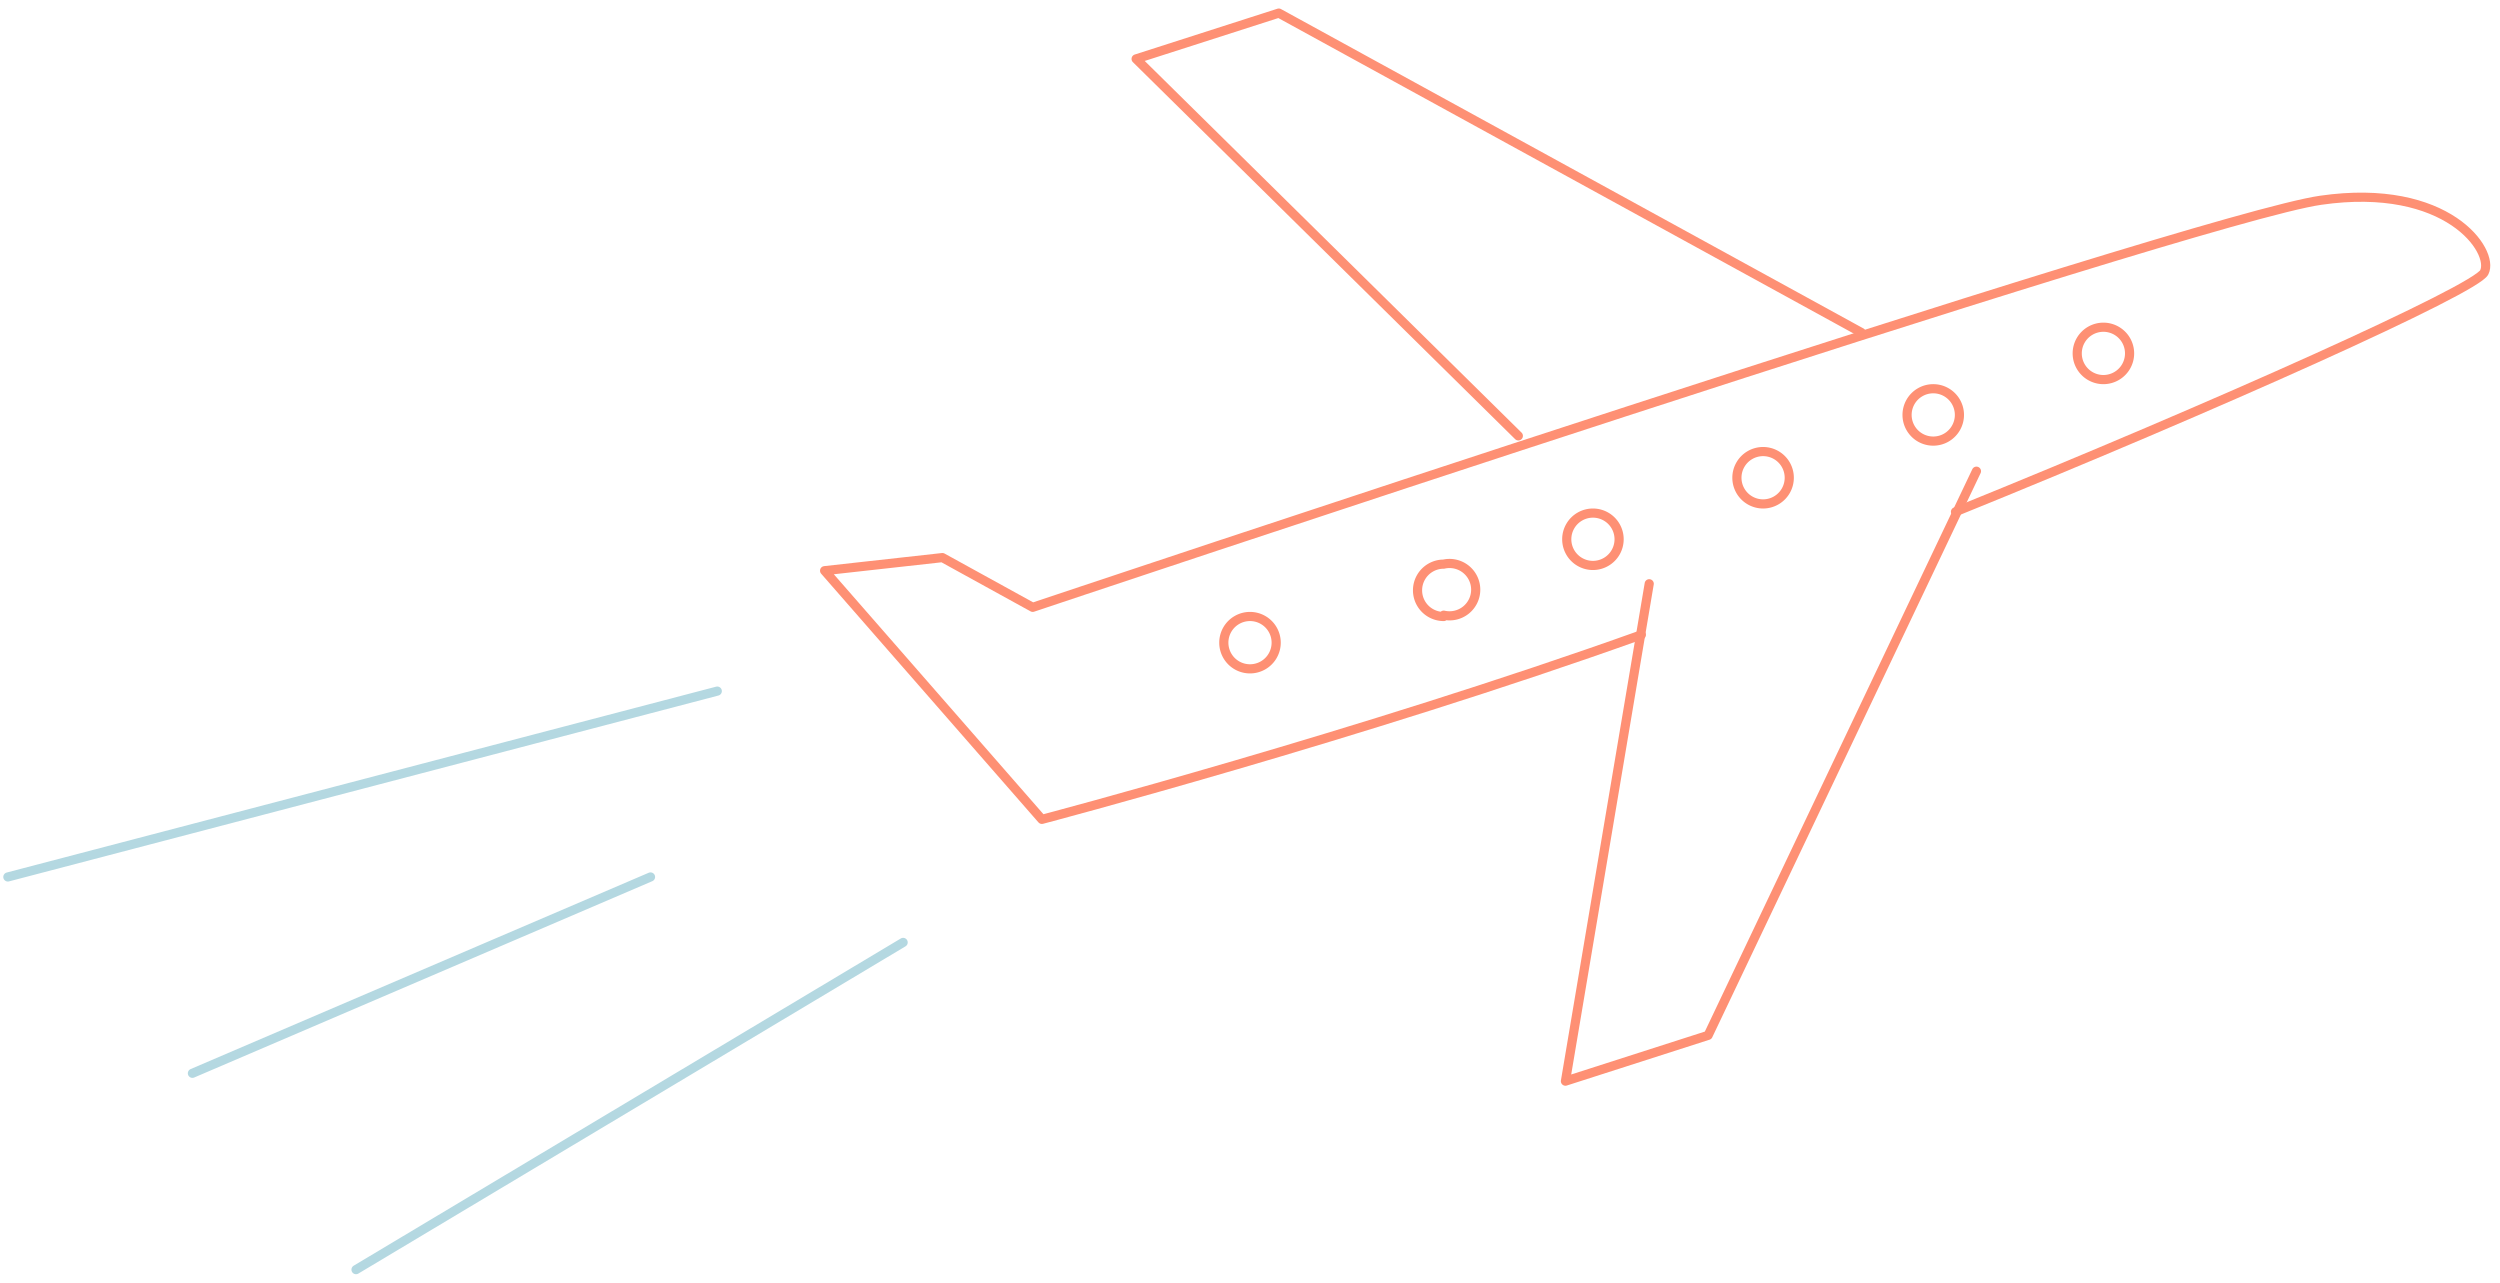 <?xml version="1.0" encoding="UTF-8"?> <svg xmlns="http://www.w3.org/2000/svg" width="191" height="98" fill="none"> <path d="M97.5 49.1a2 2 0 1 1-4 0 2 2 0 0 1 4 0Z" stroke="#FE9074" stroke-width=".7" stroke-miterlimit="10" stroke-linecap="round" stroke-linejoin="round"></path> <path d="M125.4 48.5c-21.5 7.7-45.8 14.1-45.8 14.1L63 43.6l9-1 6.9 3.8s88.6-29.7 98.4-31.1c9.7-1.4 13.3 3.9 12.5 5.5-.6 1.3-20.4 10.2-40.4 18.3" stroke="#FE9074" stroke-width=".7" stroke-miterlimit="10" stroke-linecap="round" stroke-linejoin="round"></path> <path d="m126 44.6-6.4 38 10.9-3.5L151 36M116 33.3 86.8 4.5 97.7 1l44.5 24.4M110.3 47a2 2 0 1 0 0-3.9 2 2 0 0 0 0 4ZM121.7 43.2a2 2 0 1 0 0-4 2 2 0 0 0 0 4ZM134.7 38.5a2 2 0 1 0 0-4 2 2 0 0 0 0 4ZM149.7 31.7a2 2 0 1 1-4 0 2 2 0 0 1 4 0ZM160.7 29a2 2 0 1 0 0-4 2 2 0 0 0 0 4Z" stroke="#FE9074" stroke-width=".7" stroke-miterlimit="10" stroke-linecap="round" stroke-linejoin="round"></path> <path d="m.6 67 54.2-14.2M14.7 82l35-15M27.2 97 69 72" stroke="#B4D8E1" stroke-width=".7" stroke-miterlimit="10" stroke-linecap="round" stroke-linejoin="round"></path> </svg> 